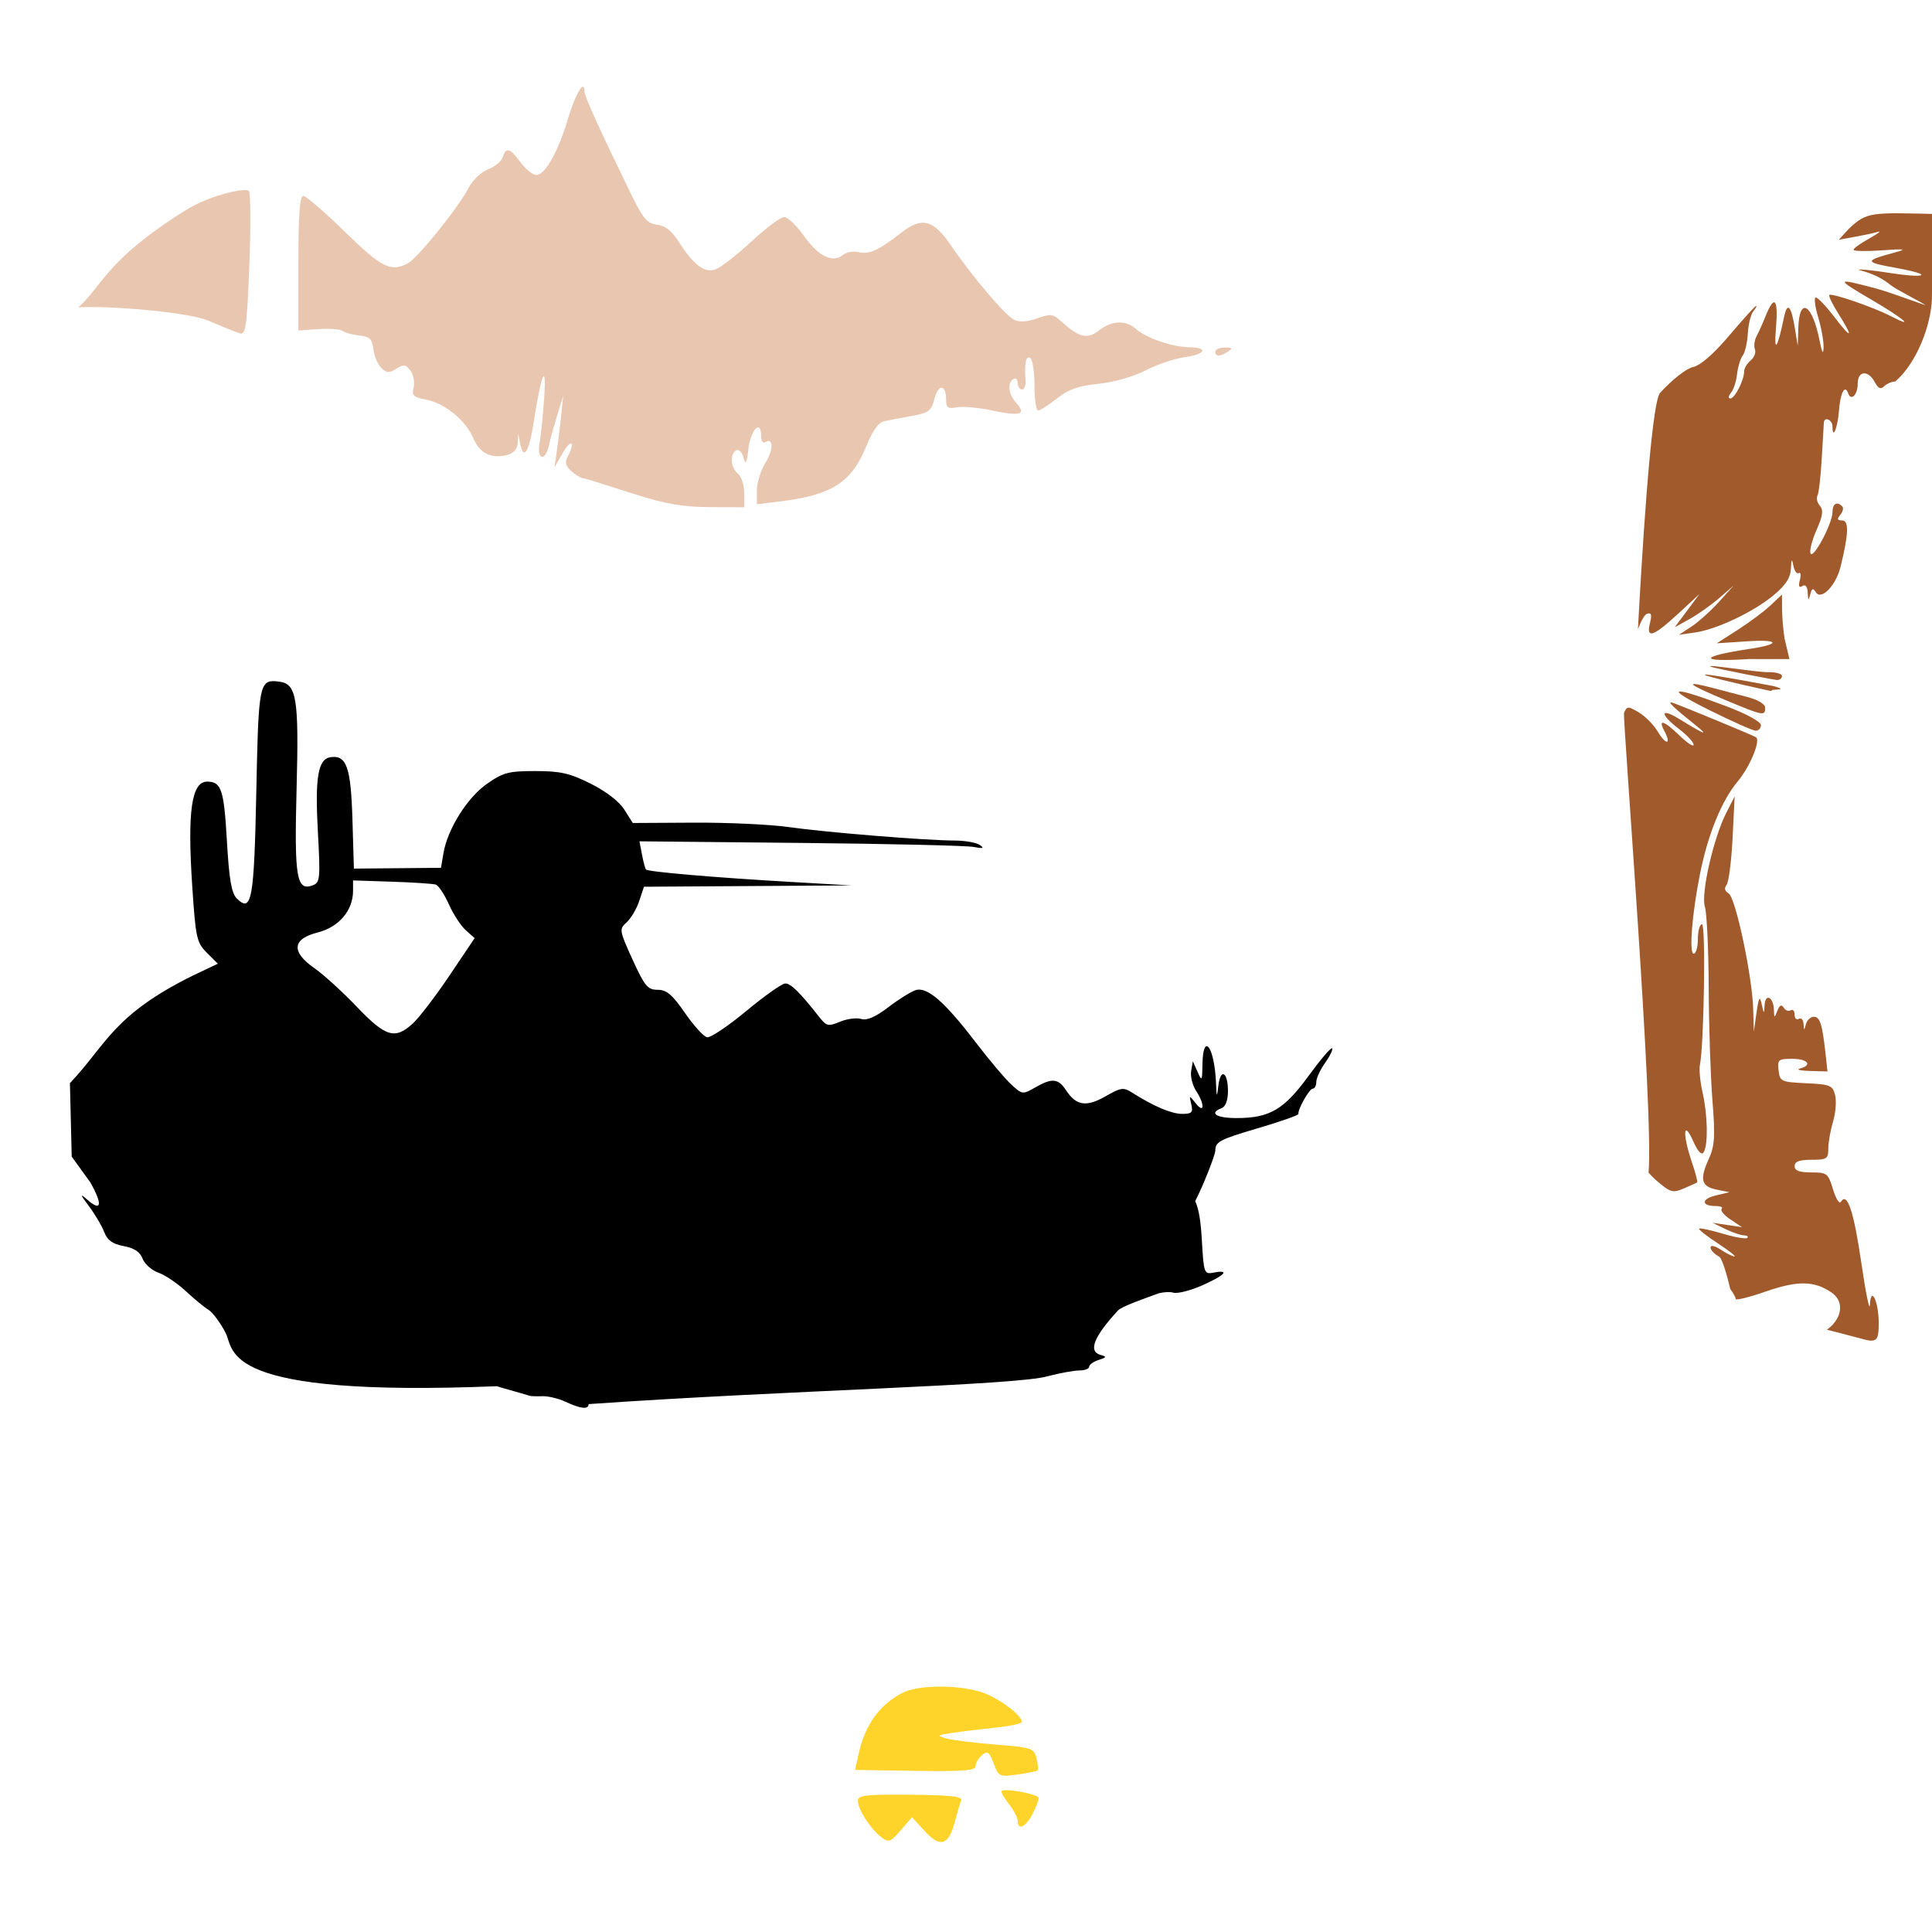 <?xml version="1.0" encoding="UTF-8" standalone="no"?>
<!-- Created with Inkscape (http://www.inkscape.org/) -->

<svg
   xmlns:dc="http://purl.org/dc/elements/1.1/"
   xmlns:cc="http://creativecommons.org/ns#"
   xmlns:rdf="http://www.w3.org/1999/02/22-rdf-syntax-ns#"
   xmlns:svg="http://www.w3.org/2000/svg"
   xmlns="http://www.w3.org/2000/svg"
   xmlns:sodipodi="http://sodipodi.sourceforge.net/DTD/sodipodi-0.dtd"
   xmlns:inkscape="http://www.inkscape.org/namespaces/inkscape"
   width="1080"
   height="1080"
   id="svg2"
   version="1.1"
   inkscape:version="0.47 r22583"
   sodipodi:docname="NursesCap.svg">
  <defs
     id="defs4">
    <inkscape:perspective
       sodipodi:type="inkscape:persp3d"
       inkscape:vp_x="0 : 526.18109 : 1"
       inkscape:vp_y="0 : 1000 : 0"
       inkscape:vp_z="744.09448 : 526.18109 : 1"
       inkscape:persp3d-origin="372.04724 : 350.78739 : 1"
       id="perspective10" />
    <inkscape:perspective
       id="perspective2824"
       inkscape:persp3d-origin="0.5 : 0.33333333 : 1"
       inkscape:vp_z="1 : 0.5 : 1"
       inkscape:vp_y="0 : 1000 : 0"
       inkscape:vp_x="0 : 0.5 : 1"
       sodipodi:type="inkscape:persp3d" />
    <inkscape:perspective
       id="perspective2873"
       inkscape:persp3d-origin="0.5 : 0.33333333 : 1"
       inkscape:vp_z="1 : 0.5 : 1"
       inkscape:vp_y="0 : 1000 : 0"
       inkscape:vp_x="0 : 0.5 : 1"
       sodipodi:type="inkscape:persp3d" />
  </defs>
  <sodipodi:namedview
     id="base"
     pagecolor="#ffffff"
     bordercolor="#666666"
     borderopacity="1.0"
     inkscape:pageopacity="0.0"
     inkscape:pageshadow="2"
     inkscape:zoom="0.23009259"
     inkscape:cx="-846.28612"
     inkscape:cy="425.88543"
     inkscape:document-units="px"
     inkscape:current-layer="layer1"
     showgrid="false"
     inkscape:window-width="1024"
     inkscape:window-height="742"
     inkscape:window-x="1148"
     inkscape:window-y="-4"
     inkscape:window-maximized="1" />
  <g
     inkscape:label="Layer 1"
     inkscape:groupmode="layer"
     id="layer1"
     transform="translate(0,27.638)">
    <path
       id="path3159"
       style="fill:#000000"
       d="m 197.358,464.522 21.763,0.717 c 11.963,0.392 22.978,1.122 24.5,1.623 1.522,0.501 4.812,5.469 7.305,11.042 2.493,5.573 6.764,12.09 9.475,14.496 l 4.926,4.379 -13.987,20.801 c -7.692,11.439 -16.894,23.494 -20.442,26.784 -10.029,9.299 -15.211,7.769 -31.484,-9.249 -8.005,-8.371 -18.606,-18.036 -23.575,-21.48 -13.193,-9.143 -12.556,-16.418 1.774,-20.027 11.82,-2.976 19.73,-12.277 19.744,-23.217 l 0,-5.87 z M 152.415,353.119 c -7.629,0.194 -8.042,8.224 -9.136,61.817 -1.238,60.633 -2.584,67.991 -10.948,59.627 -2.945,-2.945 -4.257,-10.678 -5.512,-32.466 -1.627,-28.261 -3.093,-32.7 -10.872,-32.805 -8.866,-0.12 -11.269,16.357 -8.494,58.287 1.932,29.202 2.469,31.669 8.192,37.392 l 6.135,6.116 -13.647,6.474 C 62.876,539.832 59.547,556.32 39.087,577.85 l 1,41.073 10.457,14.477 c 6.94,12.417 6.194,16.524 -1.737,9.608 -4.281,-3.733 -4.111,-3.091 1,3.756 3.383,4.532 7.205,11.013 8.494,14.402 1.72,4.524 4.609,6.586 10.853,7.758 5.89,1.105 9.132,3.276 10.57,7.059 1.142,3.005 5.121,6.52 8.834,7.814 3.713,1.294 10.589,5.926 15.27,10.287 4.681,4.361 10.399,9.07 12.722,10.476 2.323,1.406 6.639,7.223 9.589,12.93 5.103,9.872 -3.985,36.097 151.607,29.767 1.063,0.353 2.147,0.685 3.265,1 7.657,2.16 14.454,4.12 15.1,4.36 0.647,0.24 3.826,0.339 7.059,0.226 3.233,-0.112 9.05,1.285 12.93,3.096 8.588,4.007 12.93,4.45 12.93,1.321 110.258,-7.729 239.606,-10.411 256.724,-15.61 6.797,-1.763 14.773,-3.209 17.724,-3.209 2.951,0 5.361,-0.934 5.361,-2.076 0,-1.142 2.394,-2.841 5.304,-3.775 4.48,-1.439 4.655,-1.863 1.17,-2.794 -7.142,-1.907 -3.982,-10.09 9.589,-24.821 2.199,-2.387 15.04,-6.822 23.028,-9.721 0.005,0 0.013,0 0.019,0 3.051,-0.673 6.227,-0.836 7.909,-0.302 2.242,0.712 9.52,-1.116 16.157,-4.058 12.79,-5.669 15.754,-8.92 6.512,-7.154 -5.414,1.035 -5.605,0.546 -6.682,-18.064 -0.635,-10.975 -1.669,-17.355 -3.718,-21.877 4.21,-8.062 11.25,-25.828 11.25,-28.332 0,-4.836 2.529,-6.17 23.349,-12.288 12.836,-3.772 23.233,-7.415 23.104,-8.098 -0.48,-2.523 6.115,-14.175 8.022,-14.175 1.086,0 1.963,-1.693 1.963,-3.756 0,-2.064 2.237,-6.872 4.964,-10.702 2.728,-3.83 4.455,-7.474 3.851,-8.079 -0.605,-0.605 -6.561,6.404 -13.251,15.572 -13.692,18.766 -21.685,23.424 -40.167,23.424 -11.433,0 -15.569,-2.762 -8.305,-5.549 2.198,-0.843 3.53,-4.425 3.53,-9.513 0,-10.659 -4.113,-13.134 -5.342,-3.209 -0.889,7.18 -0.978,7.068 -1.359,-1.718 -0.866,-19.943 -7.275,-28.417 -7.55,-9.985 -0.139,9.33 -0.319,9.603 -2.756,4.115 l -2.624,-5.889 -0.944,5.436 c -0.522,2.985 0.716,7.967 2.756,11.08 4.886,7.458 4.732,13.18 -0.189,7.003 -3.696,-4.639 -3.724,-4.634 -2.492,0.585 1.06,4.487 0.297,5.304 -5.077,5.304 -6,0 -16.035,-4.259 -27.973,-11.873 -4.834,-3.083 -6.269,-2.893 -14.798,2.001 -10.722,6.151 -16.467,5.334 -22.028,-3.152 -4.49,-6.853 -7.9,-7.194 -17.441,-1.718 -6.951,3.989 -7.232,3.942 -13.402,-1.774 -3.466,-3.211 -12.464,-13.888 -19.989,-23.726 -17.208,-22.498 -26.98,-30.965 -33.372,-28.936 -2.615,0.83 -9.495,5.128 -15.289,9.551 -7.201,5.497 -11.992,7.567 -15.138,6.569 -2.531,-0.803 -7.864,-0.116 -11.835,1.529 -6.639,2.75 -7.568,2.538 -11.703,-2.718 -10.811,-13.743 -15.79,-18.649 -18.894,-18.649 -1.826,0 -11.632,6.91 -21.801,15.365 -10.169,8.455 -20.054,15.076 -21.952,14.704 -1.898,-0.372 -7.456,-6.496 -12.363,-13.609 -7.081,-10.262 -10.229,-12.93 -15.251,-12.93 -5.569,0 -7.261,-2.022 -14.024,-16.875 -7.473,-16.41 -7.56,-17.006 -3.284,-20.876 2.419,-2.189 5.579,-7.54 7.022,-11.91 l 2.624,-7.947 58.023,-0.378 58.004,-0.359 -34.089,-1.963 c -42.181,-2.423 -79.712,-5.645 -80.806,-6.927 -0.453,-0.531 -1.453,-4.289 -2.227,-8.362 l -1.416,-7.399 89.847,0.887 c 49.408,0.491 93.008,1.496 96.887,2.246 5.327,1.029 6.174,0.761 3.511,-1.095 -1.94,-1.352 -8.28,-2.454 -14.1,-2.473 -16.277,-0.05 -71.876,-4.574 -92.886,-7.55 -10.346,-1.465 -34.137,-2.564 -52.889,-2.454 l -34.108,0.189 -4.7,-7.456 c -2.864,-4.545 -10.208,-10.219 -18.8,-14.515 -11.737,-5.868 -16.942,-7.059 -30.956,-7.059 -14.957,0 -17.995,0.793 -27.048,7.135 -11.025,7.723 -21.995,25.19 -24.312,38.713 l -1.397,8.23 -24.33,0.227 -24.349,0.226 -0.812,-27.483 c -0.878,-29.261 -3.298,-36.125 -12.231,-34.806 -7.077,1.045 -8.775,11.255 -7.059,42.375 1.386,25.15 1.147,27.705 -2.699,29.181 -9.299,3.568 -10.558,-3.863 -9.23,-54.191 1.329,-50.372 0.035,-58.336 -9.645,-59.59 -1.407,-0.182 -2.647,-0.311 -3.737,-0.283 z" />
    <path
       id="path3124"
       style="fill:#a05a2c"
       d="m 982.266,386.352 c 0.04,4.65 -5.093,15.892 -10.834,22.764 -9.013,10.787 -16.664,29.519 -21.103,51.681 -4.499,22.461 -6.26,44.678 -3.53,44.678 1.273,0 2.322,-3.703 2.322,-8.23 0,-4.526 1.032,-8.23 2.303,-8.23 2.158,0 1.16,67.221 -1.17,78.654 -0.514,2.524 0.139,9.407 1.472,15.289 2.88,12.706 3.212,29.318 0.661,33.447 -1.227,1.985 -3.186,-0.109 -6.002,-6.38 -5.451,-12.137 -5.899,-3.554 -0.623,11.986 2.033,5.987 3.361,11.101 2.945,11.363 -0.416,0.262 -3.771,1.763 -7.437,3.341 -5.989,2.577 -7.414,2.228 -14.1,-3.398 -2.382,-2.004 -4.4,-3.991 -5.625,-5.474 3.046,-33.398 -14.61,-254.898 -13.704,-256.97 1.675,-3.828 2.232,-3.841 8.286,-0.264 3.569,2.108 8.329,6.927 10.57,10.721 4.541,7.687 7.849,7.453 3.718,-0.264 -3.792,-7.086 -0.328,-6.037 8.588,2.605 4.265,4.133 7.758,6.377 7.758,4.983 0,-1.393 -3.703,-5.362 -8.23,-8.815 -10.968,-8.366 -10.543,-12.246 0.585,-5.323 13.185,8.203 16.699,9.568 9.079,3.511 -12.681,-10.08 -16.749,-14.031 -13.194,-12.816 5.636,1.926 45.785,18.533 46.679,19.31 0.391,0.34 0.578,0.97 0.585,1.831 z m 2.114,-8.683 c 0,1.755 -1.309,3.173 -2.926,3.152 -1.617,-0.021 -13.531,-5.325 -26.463,-11.778 -25.507,-12.729 -20.895,-13.603 10.004,-1.906 11.159,4.224 19.385,8.697 19.385,10.532 z m 2.359,-9.645 c 0,4.688 -1.113,4.479 -21.216,-3.907 -22.958,-9.578 -25.131,-11.728 -7.003,-6.908 4.526,1.203 12.737,3.35 18.234,4.775 6.016,1.561 9.985,3.972 9.985,6.04 z m 3.813,-9.891 c -0.016,0.636 -0.869,0.475 -2.51,0.113 -43.477,-9.567 -49.351,-12.293 -1.435,-3.247 1.196,0.226 7.939,1.207 8.729,2.486 0.206,0.333 -4.779,0.436 -4.784,0.648 z m 5.587,-7.852 c 0,1.293 -1.309,2.28 -2.926,2.19 -1.617,-0.091 -34.262,-6.328 -36.849,-7.44 -3.941,-1.693 25.726,3.218 32.13,3.079 4.203,-0.091 7.645,0.877 7.645,2.171 z m 4.163,-9.486 -22.788,-0.011 c -28.662,1.801 -27.845,-1.443 1.053,-5.774 17.116,-2.566 16.082,-5.316 -1.567,-4.171 l -17.309,1.133 11.759,-7.55 c 6.466,-4.144 14.677,-10.265 18.234,-13.609 l 6.455,-6.078 0.038,8.079 c 0.014,4.445 0.645,11.895 1.416,16.554 l 2.709,11.428 z m 49.896,371.006 c 0.03,8.438 -0.711,10.004 -4.681,10.004 -1.763,0 -15.519,-4.073 -24.293,-6.116 0.099,-0.071 0.204,-0.135 0.302,-0.208 4.721,-3.509 7.138,-7.99 7.097,-12.118 -0.032,-3.211 -1.56,-6.202 -4.643,-8.362 -9.599,-6.723 -19.01,-6.902 -36.901,-0.68 -9.238,3.213 -16.799,5.088 -16.799,4.171 0,-0.836 -1.327,-3.247 -3.039,-5.568 -1.872,-7.858 -4.607,-17.207 -6.172,-18.045 -2.697,-1.444 -4.889,-3.775 -4.889,-5.172 0,-1.477 2.422,-0.945 5.795,1.265 3.188,2.089 6.61,3.789 7.626,3.775 1.015,-0.015 -3.2,-3.338 -9.381,-7.38 -6.181,-4.042 -10.865,-7.727 -10.4,-8.192 0.465,-0.465 6.418,0.808 13.232,2.831 6.814,2.023 12.988,3.075 13.722,2.341 0.735,-0.735 -0.15,-1.376 -1.982,-1.435 -1.832,-0.059 -6.502,-1.655 -10.381,-3.549 l -7.059,-3.454 8.23,1.227 8.23,1.208 -6.493,-4.304 c -3.567,-2.371 -5.761,-5.035 -4.889,-5.908 0.873,-0.873 -0.653,-1.586 -3.379,-1.586 -8.144,0 -8.081,-3.984 0.094,-5.927 l 7.607,-1.812 -7.059,-1.416 c -8.676,-1.745 -9.698,-5.604 -4.53,-17.063 3.393,-7.525 3.705,-12.518 2.076,-33.051 -1.055,-13.303 -1.986,-41.649 -2.076,-62.987 -0.09,-21.338 -1.047,-41.633 -2.133,-45.093 -2.306,-7.348 4.869,-38.662 12.08,-52.719 l 4.568,-8.909 -1.17,23.387 c -0.642,12.859 -2.157,24.611 -3.36,26.124 -1.424,1.79 -1.02,3.428 1.151,4.7 3.895,2.281 13.216,46.177 13.741,64.724 l 0.359,12.477 1.51,-10.589 c 1.247,-8.667 1.779,-9.515 2.869,-4.7 1.294,5.713 1.331,5.73 1.642,0.453 0.398,-6.744 4.964,-4.437 5.191,2.624 0.154,4.793 0.288,4.834 1.944,0.604 1.243,-3.173 2.313,-3.687 3.53,-1.718 0.959,1.552 2.722,2.216 3.926,1.472 1.204,-0.744 2.189,0.342 2.189,2.435 0,2.093 1.066,3.159 2.36,2.359 1.293,-0.799 2.474,0.454 2.624,2.794 0.252,3.931 0.346,3.954 1.34,0.151 0.591,-2.263 2.559,-4.115 4.379,-4.115 3.464,0 4.746,3.985 6.569,20.574 l 1.095,9.985 -9.777,-0.264 c -5.373,-0.15 -7.907,-0.768 -5.644,-1.359 7.211,-1.885 4.408,-5.436 -4.285,-5.436 -7.761,0 -8.314,0.49 -7.626,6.474 0.713,6.196 1.355,6.502 15.421,7.173 13.507,0.644 14.795,1.161 16.176,6.663 0.825,3.289 0.292,9.991 -1.17,14.874 -1.463,4.883 -2.643,11.656 -2.643,15.063 0,5.658 -0.826,6.191 -9.419,6.191 -6.793,0 -9.4,0.982 -9.4,3.53 0,2.541 2.597,3.53 9.306,3.53 8.839,0 9.457,0.486 12.156,9.494 1.564,5.219 3.551,8.328 4.417,6.927 3.535,-5.72 7.208,5.318 11.438,34.353 2.431,16.684 4.577,27.172 4.757,23.292 0.509,-11.025 4.883,-2.163 4.926,9.985 z m 29.767,-572.567 c -0.539,15.438 -8.78,36.315 -20.461,46.358 -2.005,0.054 -4.816,1.267 -6.248,2.699 -1.904,1.904 -3.308,1.283 -5.247,-2.341 -3.663,-6.844 -9.532,-6.372 -9.532,0.774 0,6.34 -3.7,10.107 -5.361,5.455 -1.831,-5.128 -4.38,-0.236 -5.134,9.872 -0.709,9.502 -3.624,16.517 -3.624,8.72 0,-3.752 -4.566,-5.794 -4.813,-2.152 -0.066,0.97 -0.61,10.072 -1.189,20.216 -0.58,10.144 -1.657,19.44 -2.416,20.669 -0.759,1.228 -0.159,3.705 1.34,5.512 2.103,2.534 1.703,5.602 -1.755,13.42 -2.465,5.573 -4.035,11.51 -3.473,13.194 1.31,3.93 12.307,-16.561 12.307,-22.934 0,-4.765 2.49,-6.249 5.474,-3.265 0.851,0.851 0.364,2.964 -1.076,4.7 -2,2.41 -1.763,3.152 1.038,3.152 3.884,0 3.603,7.748 -0.963,26.086 -2.603,10.455 -10.82,18.831 -13.779,14.043 -1.537,-2.487 -2.224,-2.212 -3.115,1.265 -0.945,3.692 -1.19,3.535 -1.416,-0.963 -0.174,-3.473 -1.241,-4.832 -2.982,-3.756 -1.865,1.153 -2.306,0.098 -1.397,-3.379 0.73,-2.79 0.438,-4.537 -0.642,-3.869 -1.08,0.668 -2.419,-1.186 -2.982,-4.115 -0.819,-4.259 -1.107,-3.905 -1.397,1.737 -0.263,5.11 -2.943,9.189 -9.721,14.817 -11.288,9.373 -31.788,19.074 -43.961,20.801 l -8.909,1.265 7.059,-4.624 c 3.88,-2.55 10.763,-8.733 15.289,-13.741 l 8.23,-9.117 -8.23,7.097 c -4.526,3.901 -11.933,9.136 -16.459,11.627 l -8.23,4.53 6.908,-9.268 6.908,-9.287 -12.099,11.174 c -13.806,12.739 -17.822,14.024 -15.553,4.983 1.175,-4.681 0.758,-5.914 -1.718,-5.096 -1.259,0.416 -3.216,3.869 -5.021,8.513 1.835,-33.858 7.118,-126.271 12.42,-132.071 6.8,-7.44 14.611,-13.559 18.366,-14.383 4.217,-0.926 11.468,-7.259 20.423,-17.818 7.635,-9.003 14.313,-16.365 14.836,-16.365 0.523,0 -0.192,1.379 -1.586,3.058 -1.394,1.679 -2.76,7.234 -3.039,12.345 -0.279,5.11 -1.558,10.674 -2.85,12.363 -1.292,1.69 -2.713,6.351 -3.152,10.363 -0.439,4.011 -1.976,8.722 -3.416,10.457 -1.471,1.773 -1.63,3.152 -0.359,3.152 2.505,0 7.72,-10.217 7.72,-15.119 0,-1.721 1.644,-4.476 3.643,-6.135 1.999,-1.659 3.063,-4.483 2.378,-6.267 -0.684,-1.784 -0.263,-5.055 0.925,-7.267 1.188,-2.212 3.535,-7.462 5.228,-11.665 4.775,-11.85 6.988,-9.069 5.625,7.059 -1.23,14.557 0.774,11.834 4.53,-6.153 1.802,-8.63 3.968,-6.406 6.021,6.191 l 1.623,9.966 0.302,-9.872 c 0.538,-18.029 7.829,-13.718 11.929,7.04 1.331,6.74 2.033,7.949 2.208,3.794 0.142,-3.351 -1.226,-11.038 -3.039,-17.063 -1.813,-6.025 -2.391,-10.948 -1.284,-10.948 1.107,0 5.777,4.904 10.363,10.91 9.761,12.784 10.911,11.892 2.284,-1.774 -3.326,-5.269 -5.624,-10.005 -5.096,-10.532 1.241,-1.241 24.647,6.798 34.278,11.778 14.332,7.411 7.258,1.381 -10.74,-9.155 -20.415,-11.951 -20.238,-12.331 2.888,-6.172 6.92,1.843 23.344,7.981 27.445,9.306 -2.493,-1.857 -16.478,-8.73 -19.838,-11.476 -8.44,-6.899 -17.947,-8.025 -17.535,-8.437 0.411,-0.411 7.855,0.366 16.535,1.718 21.967,3.42 25.493,1.132 4.19,-2.718 -17.913,-3.238 -17.928,-3.967 -0.208,-8.739 6.611,-1.78 5.106,-1.992 -7.645,-1.076 -8.729,0.627 -15.874,0.491 -15.874,-0.302 0,-0.793 3.965,-3.63 8.815,-6.323 4.848,-2.693 7.041,-4.365 4.87,-3.718 -2.171,0.647 -7.988,1.899 -12.93,2.794 l -8.985,1.623 5.832,-6.323 c 9.972,-9.315 12.25,-8.901 48.721,-8.055 -0.269,11.118 -2.55,23.524 -2.477,47.24 z"
       sodipodi:nodetypes="cssssssssssssscsssssssssssccsssccsssccsssccssscccscccccccccscssssscssssssssscccccsscccsssscccsscccssssssssssscccsssssssssssssscccsssssssssssssssssssssssssscccccccccccsscssssssssssssssssscccsssssssssccsssssssssccccc" />
    <path
       id="path3120"
       style="fill:#ffd42a"
       d="m 500.372,975.58 c 2.548,0 5.399,0.012 8.588,0.038 21.642,0.178 29.129,0.984 28.351,3.039 -0.582,1.536 -2.229,7.137 -3.662,12.458 -3.486,12.946 -8.128,14.252 -16.818,4.738 l -7.022,-7.682 -6.304,7.324 c -5.763,6.689 -6.713,7.018 -10.834,3.87 -5.994,-4.579 -13.08,-15.515 -13.1,-20.216 -0.011,-2.862 2.963,-3.574 20.801,-3.567 z m 62.062,-2.51 c 5.662,-0.011 18.234,2.682 18.234,4.398 0,1.187 -1.613,5.282 -3.586,9.098 -3.742,7.236 -8.173,9.248 -8.173,3.719 0,-1.765 -2.249,-6.057 -4.983,-9.532 -2.734,-3.476 -4.554,-6.715 -4.058,-7.21 0.333,-0.333 1.26,-0.471 2.567,-0.472 z m -35.788,-57.872 c 9.046,0.087 18.467,1.455 24.595,4.039 9.243,3.898 20.008,12.332 20.008,15.667 0,0.941 -6.602,2.382 -14.685,3.209 -8.083,0.827 -18.931,2.153 -24.104,2.945 -8.819,1.35 -9.023,1.538 -3.19,3.152 3.421,0.947 15.76,2.474 27.426,3.398 20.099,1.591 21.299,1.996 22.707,7.607 0.818,3.257 1.092,6.326 0.604,6.814 -0.488,0.488 -5.57,1.522 -11.287,2.303 -10.057,1.373 -10.496,1.177 -13.269,-6.21 -2.437,-6.491 -3.395,-7.202 -6.455,-4.662 -1.98,1.643 -3.605,4.412 -3.605,6.153 0,2.532 -6.767,3.074 -33.711,2.661 l -33.693,-0.51 2.039,-9.136 c 3.61,-16.118 11.467,-27.093 24.217,-33.844 4.683,-2.48 13.359,-3.674 22.405,-3.586 z" />
    <path
       id="path3114"
       style="fill:#e9c6af"
       d="m 684.683,166.625 c 4.278,0.029 4.607,0.46 1.755,2.303 -4.559,2.946 -7.059,2.946 -7.059,0 0,-1.293 2.394,-2.323 5.304,-2.303 z M 136.277,78.628 c 1.414,-0.068 2.403,0.1 2.85,0.547 0.999,0.999 1.12,19.57 0.264,41.262 -1.362,34.542 -2.03,39.302 -5.304,38.279 -2.056,-0.642 -10.078,-3.869 -17.837,-7.173 -11.264,-4.796 -56.268,-8.441 -72.519,-7.361 13.359,-11.615 15.11,-26.19 59.703,-54.078 11.974,-7.488 26.713,-11.182 32.843,-11.476 z M 325.843,20.85 c 0.533,-0.012 0.849,0.79 0.849,2.567 0,2.71 9.01,22.525 26.614,58.514 6.235,12.746 8.551,15.418 14.006,16.044 4.529,0.52 8.233,3.406 12.043,9.4 8.242,12.97 14.278,17.592 20.404,15.648 2.871,-0.911 11.921,-7.885 20.102,-15.497 8.182,-7.611 16.499,-13.836 18.498,-13.836 1.999,0 7.021,4.799 11.155,10.665 7.988,11.333 16.087,15.219 21.801,10.476 1.916,-1.59 5.767,-2.281 8.569,-1.548 5.832,1.525 11.237,-0.91 23.802,-10.759 11.616,-9.106 17.987,-7.501 27.936,7.059 12.037,17.617 30.358,39.156 35.335,41.545 3.002,1.441 7.37,1.165 12.835,-0.812 7.415,-2.681 8.827,-2.502 13.383,1.642 10.037,9.131 14.619,10.257 21.084,5.172 7.146,-5.621 15.107,-5.973 20.706,-0.906 5.561,5.033 20.329,10.122 29.729,10.249 11.089,0.15 9.368,3.937 -2.529,5.568 -5.593,0.767 -15.375,4.073 -21.744,7.361 -6.762,3.491 -17.742,6.623 -26.388,7.512 -11.294,1.162 -16.818,3.115 -23.255,8.23 -4.642,3.689 -9.36,6.701 -10.476,6.701 -1.115,0 -2.02,-6.285 -2.02,-13.968 0,-7.683 -1.066,-14.622 -2.359,-15.421 -2.43,-1.502 -3.414,3.144 -2.624,12.345 0.25,2.91 -0.64,5.285 -1.982,5.285 -1.342,0 -2.435,-1.646 -2.435,-3.662 0,-2.016 -1.066,-3.008 -2.359,-2.208 -3.557,2.198 -2.828,8.51 1.548,13.345 5.868,6.484 2.408,7.622 -13.137,4.322 -7.727,-1.64 -16.748,-2.461 -20.046,-1.831 -5.022,0.96 -5.984,0.269 -5.984,-4.266 0,-8.603 -4.329,-8.953 -6.512,-0.529 -1.755,6.774 -3.225,7.906 -12.439,9.57 -5.744,1.038 -12.705,2.354 -15.459,2.945 -3.458,0.742 -6.627,5.09 -10.268,14.062 -8.264,20.362 -19.291,27.344 -48.793,30.899 l -12.345,1.491 0,-7.682 c 0,-4.228 2.192,-11.24 4.87,-15.572 4.609,-7.457 4.418,-14.311 -0.321,-11.382 -1.204,0.744 -2.19,-0.91 -2.19,-3.681 0,-9.35 -5.864,-3.317 -7.078,7.286 -0.97,8.469 -1.48,9.371 -2.775,4.87 -0.888,-3.087 -2.694,-4.83 -4.096,-3.964 -3.649,2.255 -3.071,9.63 1.019,13.024 1.94,1.61 3.511,6.504 3.511,10.872 l 0,7.928 -19.385,-0.094 c -14.892,-0.072 -24.586,-1.742 -41.734,-7.192 -12.286,-3.904 -23.396,-7.428 -24.689,-7.833 -1.293,-0.405 -3.426,-0.951 -4.719,-1.208 -1.293,-0.257 -4.158,-2.104 -6.38,-4.115 -2.984,-2.7 -3.455,-4.768 -1.774,-7.909 4.434,-8.285 2.011,-10.31 -2.643,-2.208 l -4.719,8.23 1.321,-9.4 c 0.734,-5.173 1.831,-14.169 2.435,-19.989 l 1.095,-10.589 -3.265,10.589 c -1.798,5.82 -3.909,13.488 -4.7,17.044 -2.079,9.349 -6.896,8.275 -5.247,-1.17 0.734,-4.203 1.893,-15.575 2.567,-25.274 1.448,-20.843 -1.633,-13.723 -5.851,13.515 -2.637,17.03 -5.703,21.744 -7.626,11.759 l -1.019,-5.304 -0.302,5.247 c -0.211,3.451 -2.285,5.739 -6.04,6.682 -8.823,2.215 -15.235,-0.962 -18.706,-9.268 -4.178,-9.999 -16.018,-19.724 -26.388,-21.669 -7.15,-1.341 -8.16,-2.298 -7.04,-6.757 0.718,-2.861 -0.072,-7.097 -1.755,-9.4 -2.616,-3.577 -3.764,-3.733 -7.928,-1.133 -4.074,2.545 -5.462,2.447 -8.456,-0.547 -1.97,-1.97 -3.932,-6.647 -4.36,-10.4 -0.641,-5.621 -2.024,-6.97 -7.833,-7.626 -3.88,-0.438 -8.107,-1.594 -9.4,-2.567 -1.293,-0.973 -7.372,-1.417 -13.515,-1 l -11.174,0.755 0,-37.581 c 0,-27.394 0.744,-37.581 2.775,-37.581 1.532,0 11.983,8.997 23.217,19.989 20.572,20.131 25.703,22.696 35.24,17.592 5.506,-2.947 28.245,-31.172 33.844,-41.998 2.302,-4.451 7.09,-9.039 10.948,-10.495 3.769,-1.423 7.442,-4.456 8.173,-6.757 1.863,-5.871 4.041,-5.248 10.042,2.869 2.868,3.88 6.8,7.041 8.72,7.041 4.93,0 12.085,-12.6 17.63,-31.05 3.25,-10.814 6.856,-18.235 8.456,-18.271 z" />
  </g>
</svg>
